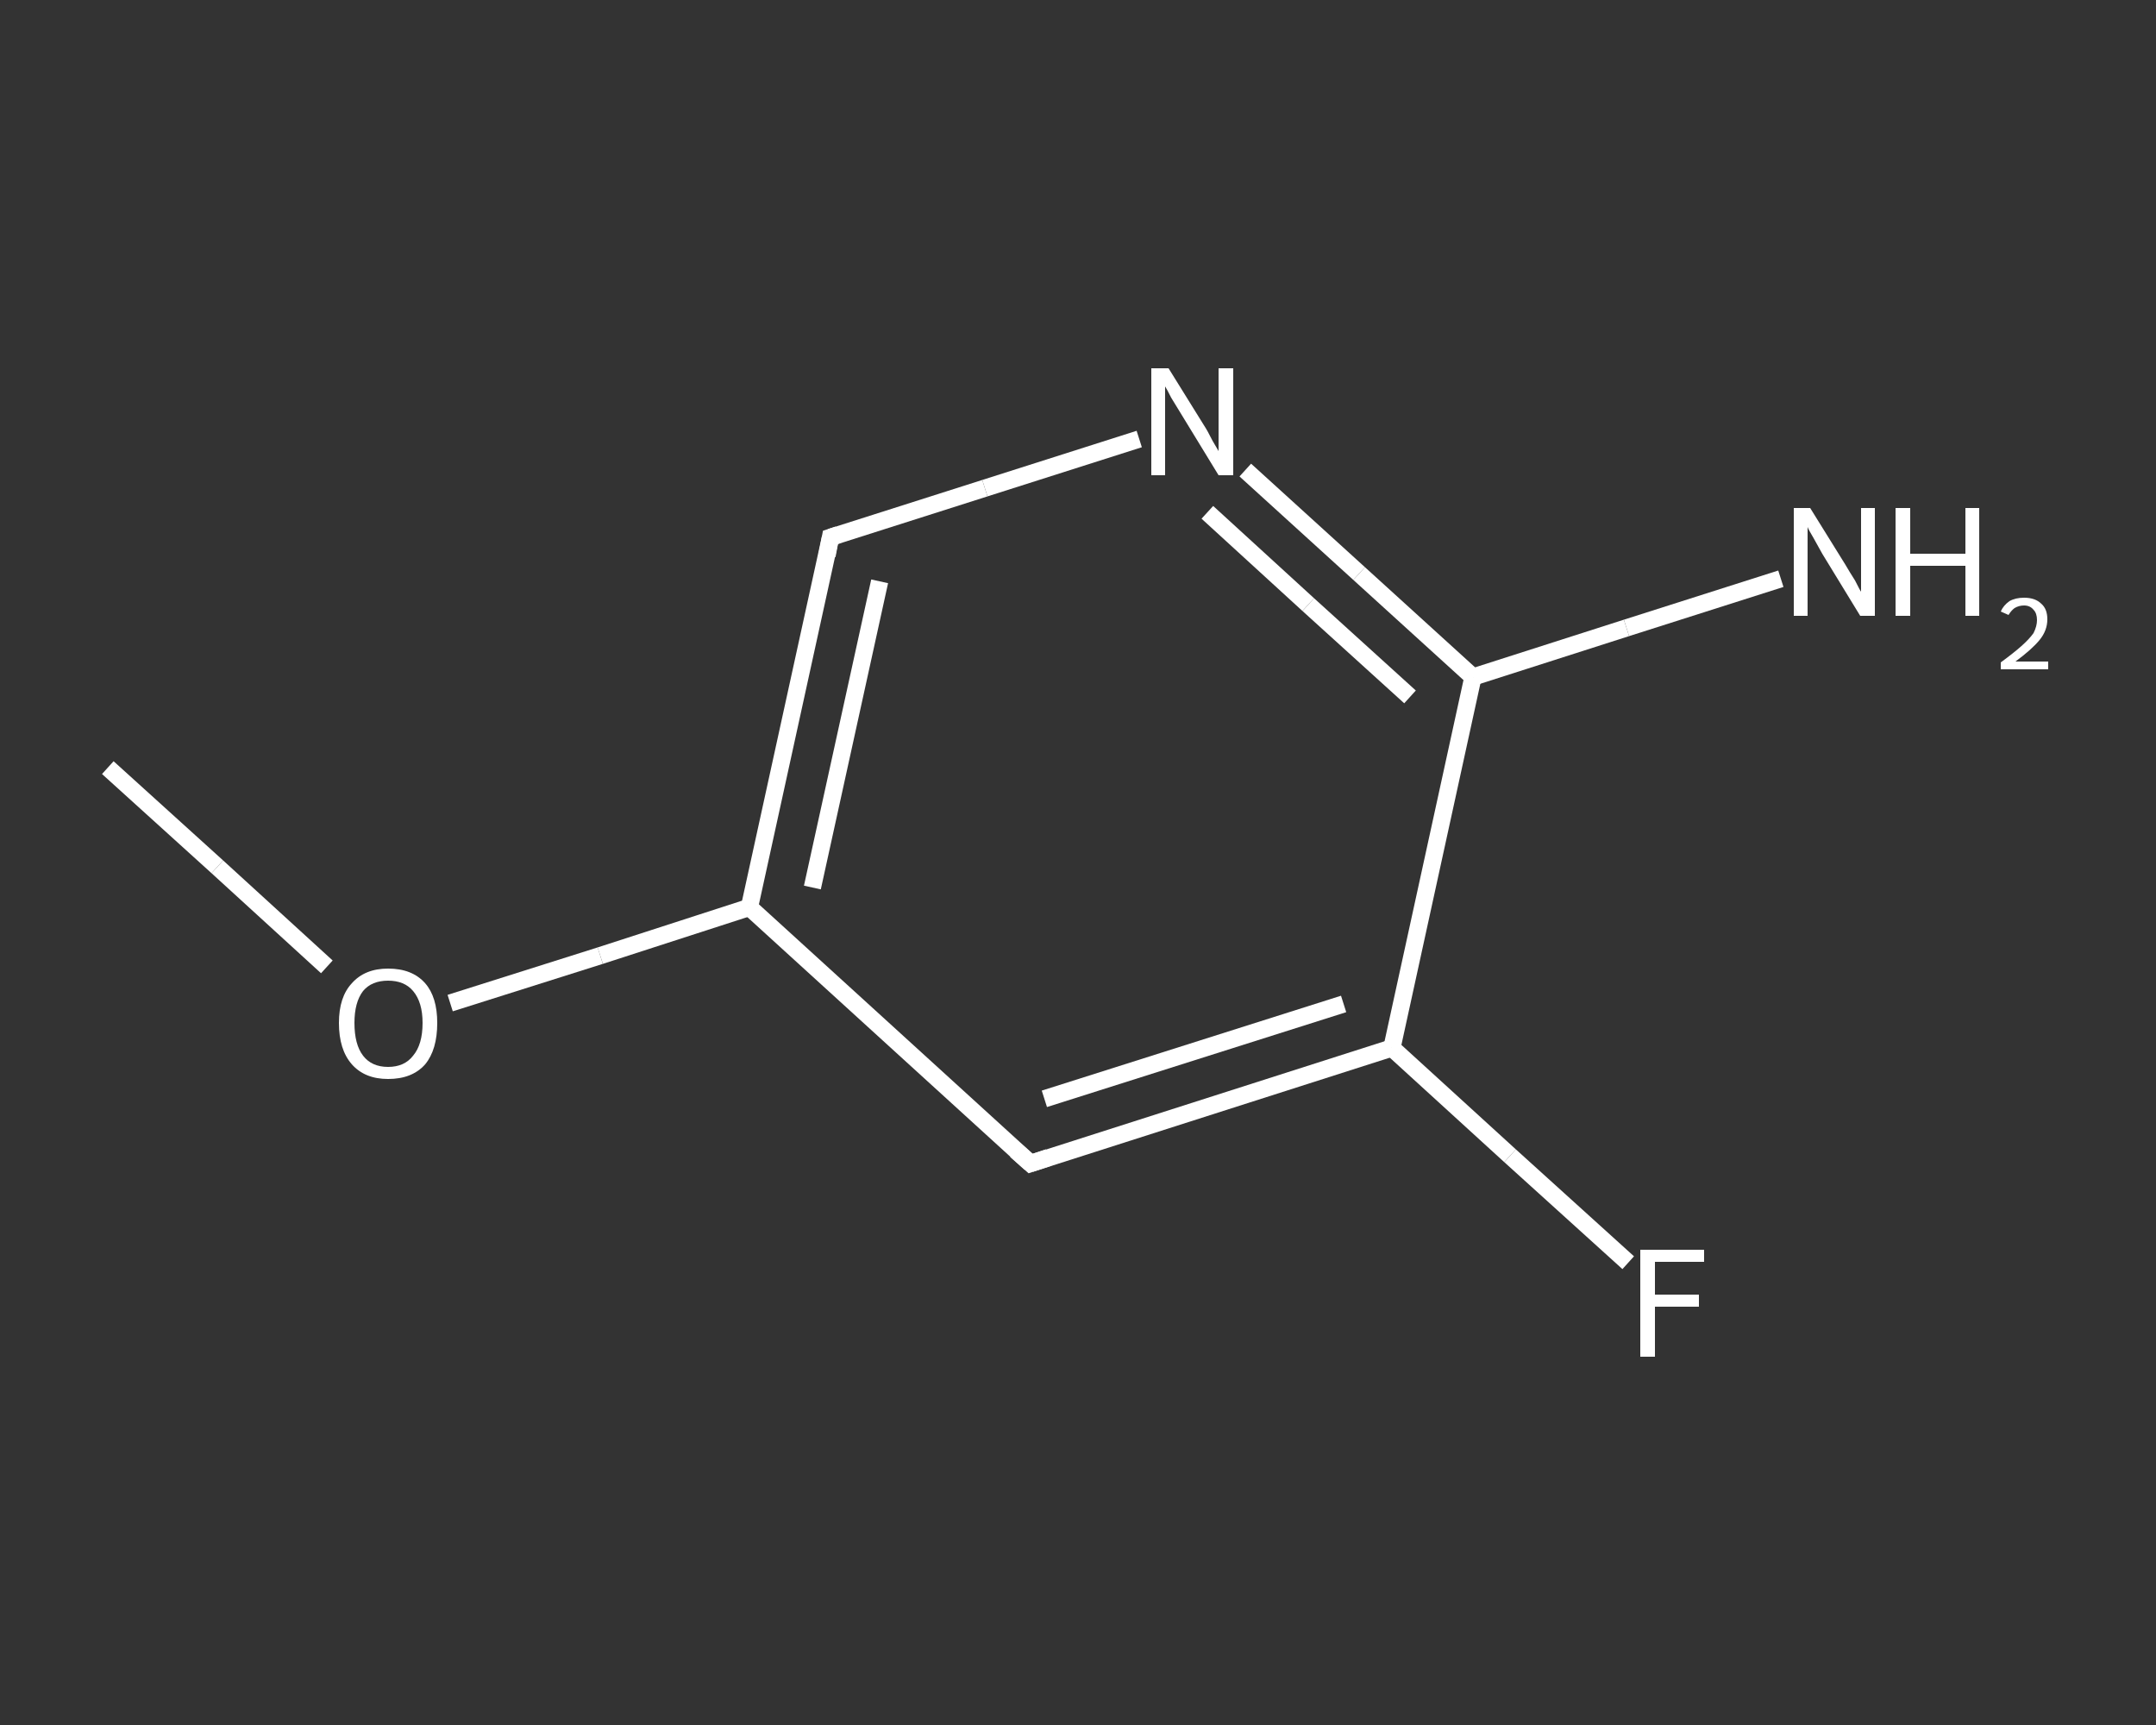 <?xml version='1.0' encoding='iso-8859-1'?>
<svg version='1.1' baseProfile='full'
              xmlns='http://www.w3.org/2000/svg'
                      xmlns:rdkit='http://www.rdkit.org/xml'
                      xmlns:xlink='http://www.w3.org/1999/xlink'
                  xml:space='preserve'
width='250px' height='200px' viewBox='0 0 250 200'>
<rect x="0" y="0" width="250" height="200" fill="#333333" stroke="none"/>
<!-- END OF HEADER -->
<rect style='opacity:1.0;fill:transparent;stroke:none' width='250.0' height='200.0' x='0.0' y='0.0'> </rect>
<path class='bond-0 atom-0 atom-1' d='M 12.5,89.0 L 25.2,100.5' style='fill:none;fill-rule:evenodd;stroke:#FFFFFF;stroke-width:2.0px;stroke-linecap:butt;stroke-linejoin:miter;stroke-opacity:1' />
<path class='bond-0 atom-0 atom-1' d='M 25.2,100.5 L 37.9,112.1' style='fill:none;fill-rule:evenodd;stroke:#FFFFFF;stroke-width:2.0px;stroke-linecap:butt;stroke-linejoin:miter;stroke-opacity:1' />
<path class='bond-1 atom-1 atom-2' d='M 52.2,116.3 L 69.6,110.8' style='fill:none;fill-rule:evenodd;stroke:#FFFFFF;stroke-width:2.0px;stroke-linecap:butt;stroke-linejoin:miter;stroke-opacity:1' />
<path class='bond-1 atom-1 atom-2' d='M 69.6,110.8 L 86.9,105.2' style='fill:none;fill-rule:evenodd;stroke:#FFFFFF;stroke-width:2.0px;stroke-linecap:butt;stroke-linejoin:miter;stroke-opacity:1' />
<path class='bond-2 atom-2 atom-3' d='M 86.9,105.2 L 96.3,62.3' style='fill:none;fill-rule:evenodd;stroke:#FFFFFF;stroke-width:2.0px;stroke-linecap:butt;stroke-linejoin:miter;stroke-opacity:1' />
<path class='bond-2 atom-2 atom-3' d='M 94.2,102.9 L 102.0,67.4' style='fill:none;fill-rule:evenodd;stroke:#FFFFFF;stroke-width:2.0px;stroke-linecap:butt;stroke-linejoin:miter;stroke-opacity:1' />
<path class='bond-3 atom-3 atom-4' d='M 96.3,62.3 L 114.2,56.6' style='fill:none;fill-rule:evenodd;stroke:#FFFFFF;stroke-width:2.0px;stroke-linecap:butt;stroke-linejoin:miter;stroke-opacity:1' />
<path class='bond-3 atom-3 atom-4' d='M 114.2,56.6 L 132.1,50.9' style='fill:none;fill-rule:evenodd;stroke:#FFFFFF;stroke-width:2.0px;stroke-linecap:butt;stroke-linejoin:miter;stroke-opacity:1' />
<path class='bond-4 atom-4 atom-5' d='M 144.4,54.5 L 157.6,66.5' style='fill:none;fill-rule:evenodd;stroke:#FFFFFF;stroke-width:2.0px;stroke-linecap:butt;stroke-linejoin:miter;stroke-opacity:1' />
<path class='bond-4 atom-4 atom-5' d='M 157.6,66.5 L 170.8,78.5' style='fill:none;fill-rule:evenodd;stroke:#FFFFFF;stroke-width:2.0px;stroke-linecap:butt;stroke-linejoin:miter;stroke-opacity:1' />
<path class='bond-4 atom-4 atom-5' d='M 140.0,59.4 L 151.7,70.1' style='fill:none;fill-rule:evenodd;stroke:#FFFFFF;stroke-width:2.0px;stroke-linecap:butt;stroke-linejoin:miter;stroke-opacity:1' />
<path class='bond-4 atom-4 atom-5' d='M 151.7,70.1 L 163.5,80.8' style='fill:none;fill-rule:evenodd;stroke:#FFFFFF;stroke-width:2.0px;stroke-linecap:butt;stroke-linejoin:miter;stroke-opacity:1' />
<path class='bond-5 atom-5 atom-6' d='M 170.8,78.5 L 188.6,72.8' style='fill:none;fill-rule:evenodd;stroke:#FFFFFF;stroke-width:2.0px;stroke-linecap:butt;stroke-linejoin:miter;stroke-opacity:1' />
<path class='bond-5 atom-5 atom-6' d='M 188.6,72.8 L 206.5,67.1' style='fill:none;fill-rule:evenodd;stroke:#FFFFFF;stroke-width:2.0px;stroke-linecap:butt;stroke-linejoin:miter;stroke-opacity:1' />
<path class='bond-6 atom-5 atom-7' d='M 170.8,78.5 L 161.4,121.5' style='fill:none;fill-rule:evenodd;stroke:#FFFFFF;stroke-width:2.0px;stroke-linecap:butt;stroke-linejoin:miter;stroke-opacity:1' />
<path class='bond-7 atom-7 atom-8' d='M 161.4,121.5 L 175.1,134.0' style='fill:none;fill-rule:evenodd;stroke:#FFFFFF;stroke-width:2.0px;stroke-linecap:butt;stroke-linejoin:miter;stroke-opacity:1' />
<path class='bond-7 atom-7 atom-8' d='M 175.1,134.0 L 188.8,146.4' style='fill:none;fill-rule:evenodd;stroke:#FFFFFF;stroke-width:2.0px;stroke-linecap:butt;stroke-linejoin:miter;stroke-opacity:1' />
<path class='bond-8 atom-7 atom-9' d='M 161.4,121.5 L 119.5,134.9' style='fill:none;fill-rule:evenodd;stroke:#FFFFFF;stroke-width:2.0px;stroke-linecap:butt;stroke-linejoin:miter;stroke-opacity:1' />
<path class='bond-8 atom-7 atom-9' d='M 155.8,116.4 L 121.1,127.4' style='fill:none;fill-rule:evenodd;stroke:#FFFFFF;stroke-width:2.0px;stroke-linecap:butt;stroke-linejoin:miter;stroke-opacity:1' />
<path class='bond-9 atom-9 atom-2' d='M 119.5,134.9 L 86.9,105.2' style='fill:none;fill-rule:evenodd;stroke:#FFFFFF;stroke-width:2.0px;stroke-linecap:butt;stroke-linejoin:miter;stroke-opacity:1' />
<path d='M 95.9,64.4 L 96.3,62.3 L 97.2,62.0' style='fill:none;stroke:#FFFFFF;stroke-width:2.0px;stroke-linecap:butt;stroke-linejoin:miter;stroke-opacity:1;' />
<path d='M 121.6,134.2 L 119.5,134.9 L 117.8,133.4' style='fill:none;stroke:#FFFFFF;stroke-width:2.0px;stroke-linecap:butt;stroke-linejoin:miter;stroke-opacity:1;' />
<path class='atom-1' d='M 39.3 118.6
Q 39.3 115.6, 40.8 114.0
Q 42.3 112.3, 45.0 112.3
Q 47.8 112.3, 49.3 114.0
Q 50.7 115.6, 50.7 118.6
Q 50.7 121.7, 49.3 123.4
Q 47.8 125.1, 45.0 125.1
Q 42.3 125.1, 40.8 123.4
Q 39.3 121.7, 39.3 118.6
M 45.0 123.7
Q 46.9 123.7, 47.9 122.4
Q 49.0 121.1, 49.0 118.6
Q 49.0 116.2, 47.9 114.9
Q 46.9 113.7, 45.0 113.7
Q 43.1 113.7, 42.1 114.9
Q 41.1 116.2, 41.1 118.6
Q 41.1 121.1, 42.1 122.4
Q 43.1 123.7, 45.0 123.7
' fill='#FFFFFF'/>
<path class='atom-4' d='M 135.5 42.7
L 139.6 49.3
Q 140.0 49.9, 140.6 51.1
Q 141.3 52.3, 141.3 52.3
L 141.3 42.7
L 143.0 42.7
L 143.0 55.1
L 141.3 55.1
L 136.9 47.9
Q 136.4 47.1, 135.8 46.1
Q 135.3 45.1, 135.1 44.8
L 135.1 55.1
L 133.5 55.1
L 133.5 42.7
L 135.5 42.7
' fill='#FFFFFF'/>
<path class='atom-6' d='M 209.9 58.9
L 214.0 65.5
Q 214.4 66.2, 215.1 67.3
Q 215.7 68.5, 215.8 68.6
L 215.8 58.9
L 217.4 58.9
L 217.4 71.4
L 215.7 71.4
L 211.3 64.2
Q 210.8 63.3, 210.3 62.4
Q 209.7 61.4, 209.6 61.1
L 209.6 71.4
L 208.0 71.4
L 208.0 58.9
L 209.9 58.9
' fill='#FFFFFF'/>
<path class='atom-6' d='M 219.8 58.9
L 221.5 58.9
L 221.5 64.2
L 227.9 64.2
L 227.9 58.9
L 229.5 58.9
L 229.5 71.4
L 227.9 71.4
L 227.9 65.6
L 221.5 65.6
L 221.5 71.4
L 219.8 71.4
L 219.8 58.9
' fill='#FFFFFF'/>
<path class='atom-6' d='M 232.0 70.9
Q 232.3 70.2, 233.0 69.7
Q 233.7 69.3, 234.7 69.3
Q 236.0 69.3, 236.7 70.0
Q 237.4 70.6, 237.4 71.8
Q 237.4 73.1, 236.5 74.2
Q 235.6 75.3, 233.7 76.7
L 237.5 76.7
L 237.5 77.6
L 232.0 77.6
L 232.0 76.8
Q 233.5 75.7, 234.4 74.9
Q 235.3 74.1, 235.8 73.4
Q 236.2 72.6, 236.2 71.9
Q 236.2 71.1, 235.8 70.7
Q 235.4 70.2, 234.7 70.2
Q 234.1 70.2, 233.6 70.5
Q 233.2 70.8, 232.9 71.3
L 232.0 70.9
' fill='#FFFFFF'/>
<path class='atom-8' d='M 190.2 144.9
L 197.6 144.9
L 197.6 146.3
L 191.9 146.3
L 191.9 150.1
L 197.0 150.1
L 197.0 151.5
L 191.9 151.5
L 191.9 157.3
L 190.2 157.3
L 190.2 144.9
' fill='#FFFFFF'/>
</svg>
